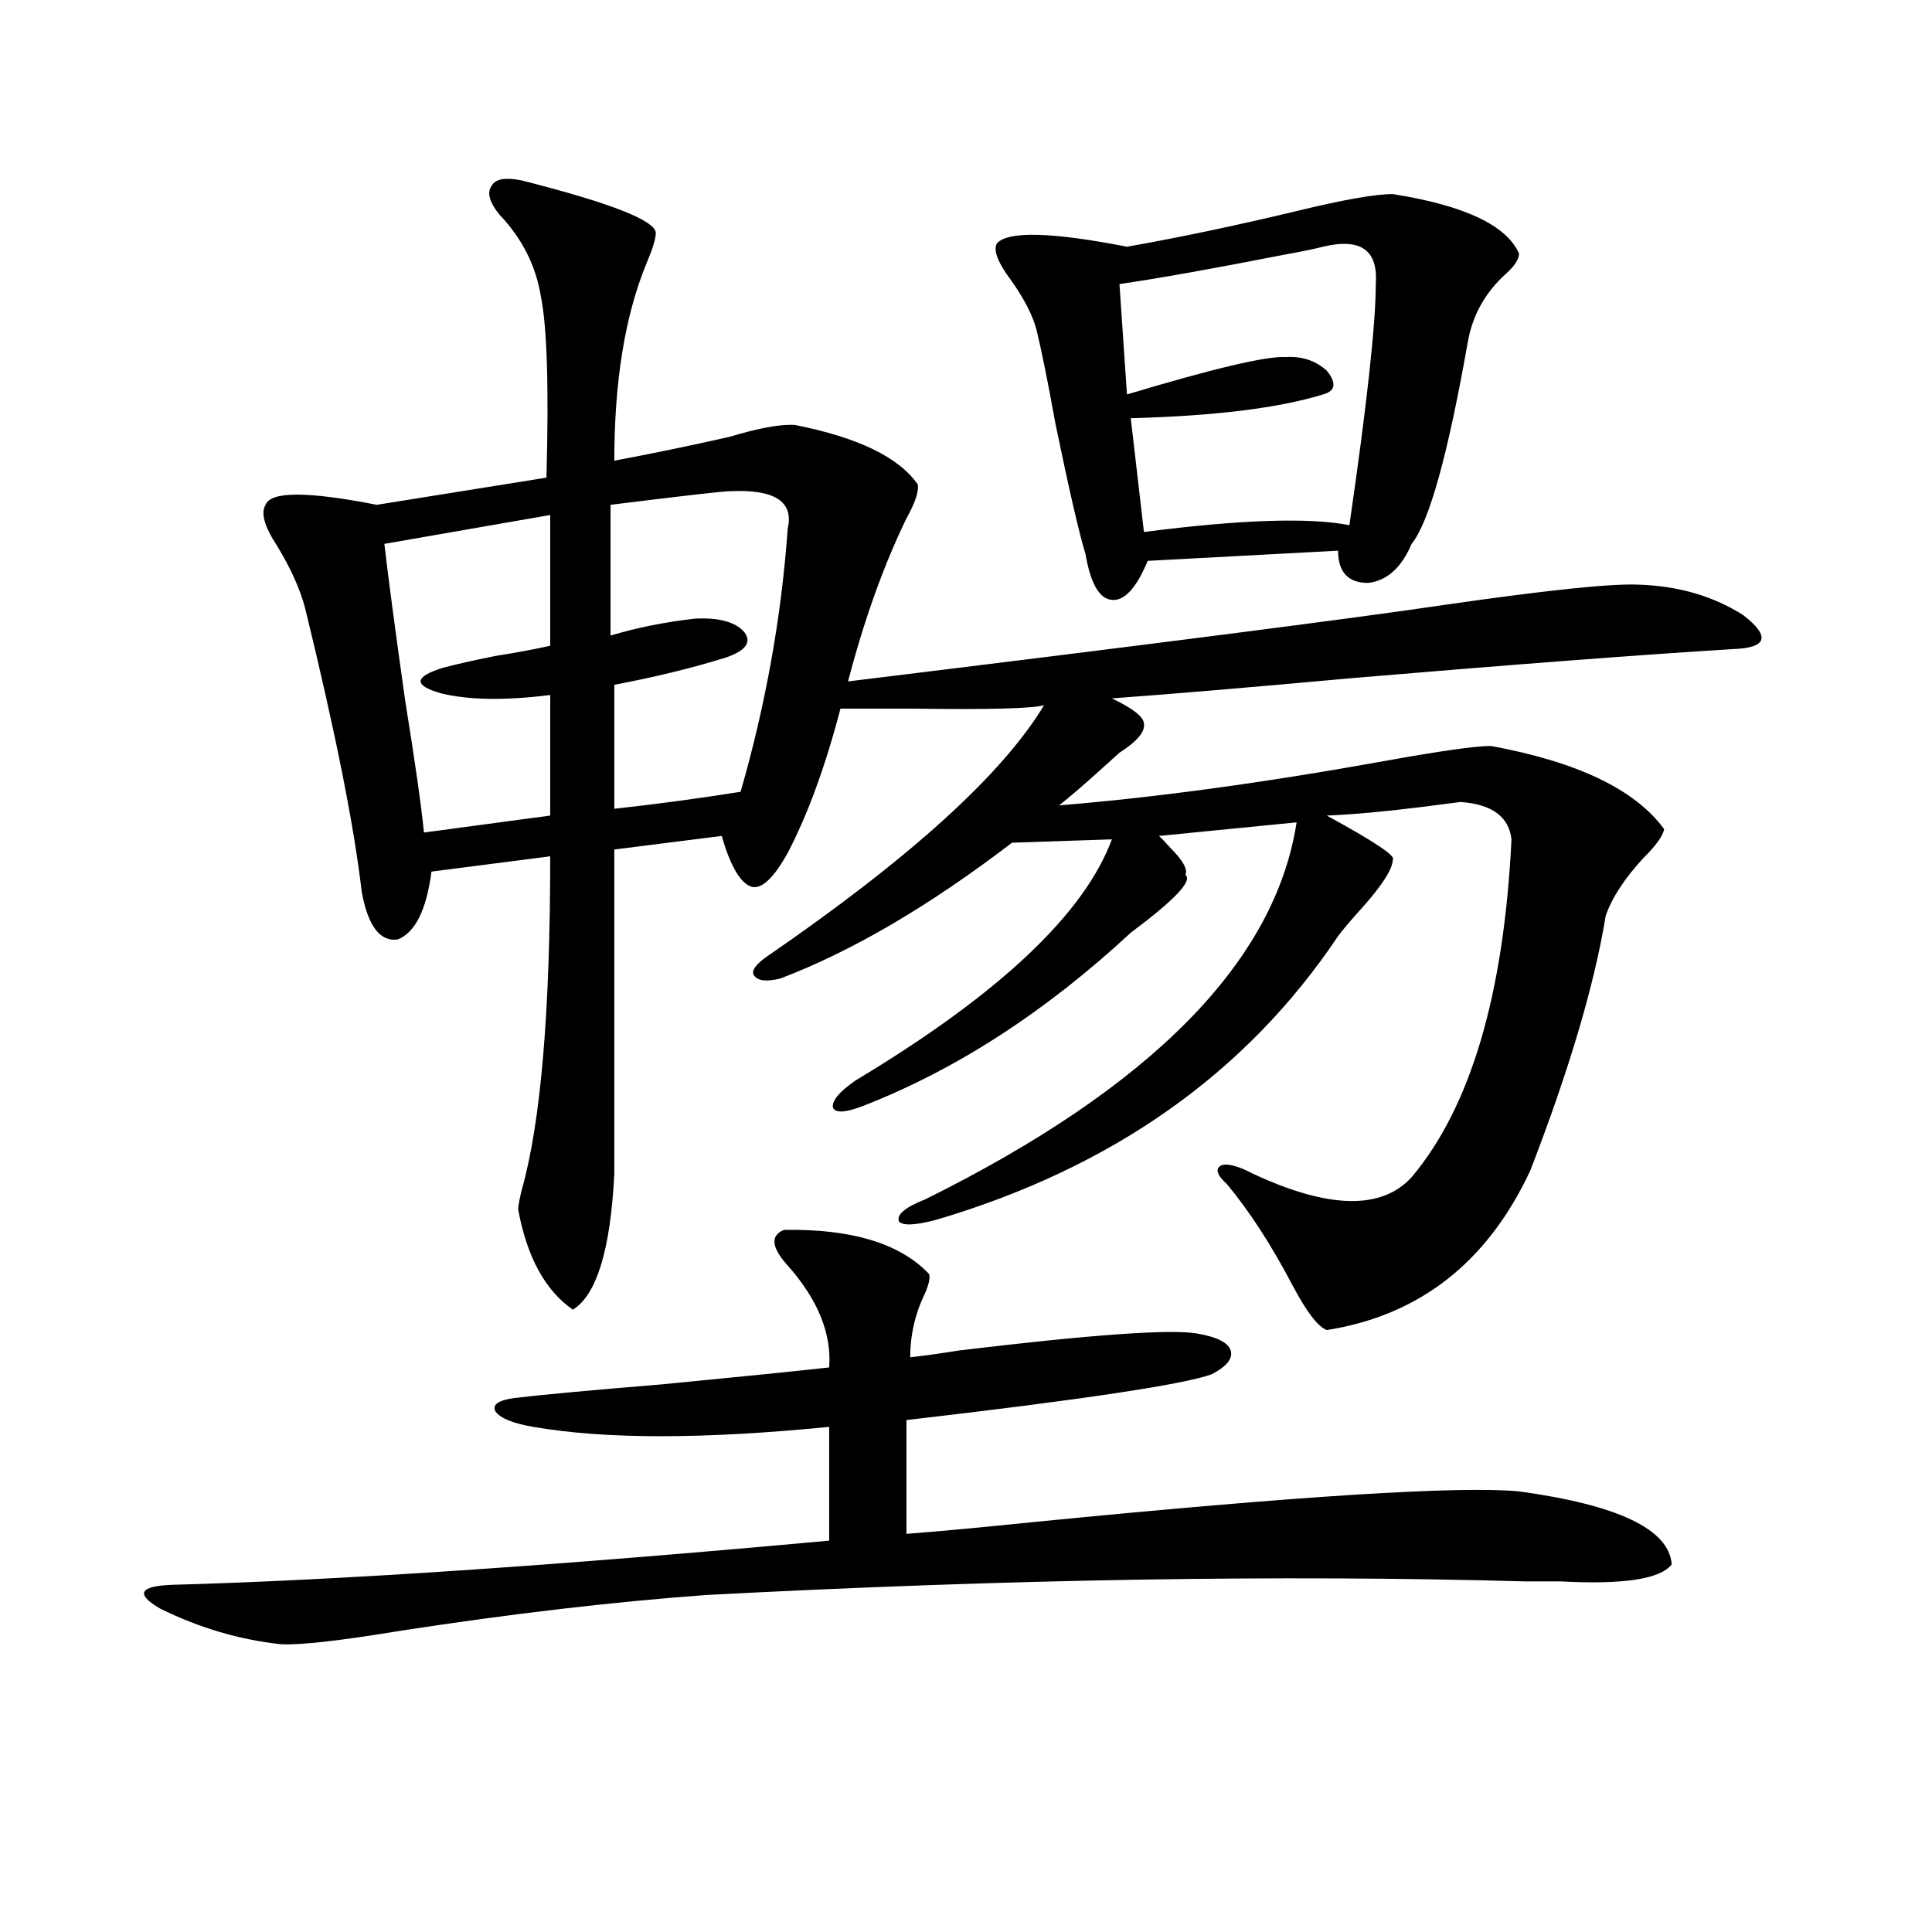 <?xml version="1.0" encoding="utf-8"?>
<!-- Generator: Adobe Illustrator 16.0.0, SVG Export Plug-In . SVG Version: 6.00 Build 0)  -->
<!DOCTYPE svg PUBLIC "-//W3C//DTD SVG 1.1//EN" "http://www.w3.org/Graphics/SVG/1.1/DTD/svg11.dtd">
<svg version="1.1" id="图层_1" xmlns="http://www.w3.org/2000/svg" xmlns:xlink="http://www.w3.org/1999/xlink" x="0px" y="0px"
	 width="1000px" height="1000px" viewBox="0 0 1000 1000" enable-background="new 0 0 1000 1000" xml:space="preserve">
<path d="M405.771,636.586c35.121-0.577,60.151,7.031,75.12,22.852c0.641,1.758,0,4.985-1.951,9.668
	c-5.213,10.547-7.805,21.685-7.805,33.398c5.854-0.577,14.299-1.758,25.365-3.516c68.291-8.198,109.266-11.124,122.924-8.789
	c10.396,1.758,16.25,4.696,17.561,8.789c1.296,4.106-1.951,8.212-9.756,12.305c-14.313,5.273-66.995,13.184-158.045,23.73v58.887
	c15.609-1.167,37.713-3.214,66.34-6.152c136.582-13.472,220.147-18.745,250.726-15.82c51.371,7.031,77.712,19.638,79.022,37.793
	c-5.854,7.608-25.045,10.547-57.56,8.789c-1.951,0-8.14,0-18.536,0c-126.186-3.516-267.311-1.181-423.404,7.031
	c-48.139,3.516-100.82,9.668-158.045,18.457c-31.874,5.273-52.682,7.608-62.438,7.031c-21.463-2.349-42.285-8.501-62.438-18.457
	c-13.018-7.622-10.731-11.728,6.829-12.305c85.852-2.349,199.02-9.956,339.504-22.852v-58.887
	c-65.044,6.454-116.095,6.454-153.167,0c-10.411-1.758-16.92-4.395-19.512-7.91c-1.951-3.516,1.296-5.851,9.756-7.031
	c14.954-1.758,40.319-4.093,76.096-7.031c42.271-4.093,71.218-7.031,86.827-8.789c1.296-17.578-5.854-35.156-21.463-52.734
	C399.262,645.677,398.606,639.524,405.771,636.586z M270.164,93.422c46.173,11.728,69.267,20.806,69.267,27.246
	c0,2.938-1.631,8.212-4.878,15.82c-11.066,26.958-16.585,60.946-16.585,101.953c18.856-3.516,38.688-7.608,59.511-12.305
	c15.609-4.683,26.981-6.729,34.146-6.152c32.515,6.454,53.657,16.699,63.413,30.762c0.641,3.516-1.311,9.38-5.854,17.578
	c-11.707,24.032-21.798,52.157-30.243,84.375c158.045-19.336,260.802-32.52,308.285-39.551
	c52.682-7.608,86.172-11.124,100.485-10.547c20.808,0.591,39.023,5.864,54.633,15.82c14.299,11.138,12.348,17.001-5.854,17.578
	c-47.483,2.938-112.848,7.91-196.093,14.941c-51.386,4.696-93.016,8.212-124.875,10.547c11.052,5.273,16.585,9.668,16.585,13.184
	c0.641,4.106-3.582,9.091-12.683,14.941c-1.951,1.758-5.533,4.985-10.731,9.668c-8.46,7.622-15.289,13.485-20.487,17.578
	c50.075-4.093,106.004-11.714,167.801-22.852c29.268-5.273,47.804-7.91,55.608-7.91c44.877,8.212,74.785,22.563,89.754,43.066
	c-0.655,3.516-4.237,8.501-10.731,14.941c-9.756,10.547-16.265,20.517-19.512,29.883c-5.854,35.747-18.871,79.692-39.023,131.836
	c-22.118,47.461-57.239,75.009-105.363,82.617c-4.558-1.758-10.411-9.366-17.561-22.852c-11.066-21.094-22.438-38.672-34.146-52.734
	c-5.213-4.683-6.188-7.91-2.927-9.668c3.247-1.167,8.78,0.302,16.585,4.395c39.023,18.169,66.34,18.759,81.949,1.758
	c30.563-36.323,47.804-94.62,51.706-174.902c-1.311-11.714-10.091-18.155-26.341-19.336c-4.558,0.591-11.387,1.47-20.487,2.637
	c-18.871,2.349-35.121,3.817-48.779,4.395c24.71,13.485,36.097,21.094,34.146,22.852c0,4.696-5.213,12.896-15.609,24.609
	c-5.854,6.454-10.091,11.426-12.683,14.941c-47.483,70.903-116.75,119.833-207.8,146.777c-11.066,2.938-17.561,3.228-19.512,0.879
	c-1.311-3.516,3.247-7.319,13.658-11.426c117.07-58.008,181.124-123.047,192.19-195.117l-71.218,7.031
	c1.296,1.181,3.247,3.228,5.854,6.152c6.494,6.454,9.101,11.138,7.805,14.063c3.902,2.938-5.533,12.896-28.292,29.883
	c-44.236,41.021-90.409,70.903-138.533,89.648c-9.115,3.516-14.313,3.817-15.609,0.879c-0.655-3.516,3.247-8.198,11.707-14.063
	c74.145-44.522,118.366-86.133,132.68-124.805l-51.706,1.758c-42.926,32.821-82.925,56.25-119.997,70.313
	c-7.164,1.758-11.707,1.181-13.658-1.758c-1.311-2.335,0.976-5.562,6.829-9.668c74.145-50.977,121.948-94.331,143.411-130.078
	c-5.854,1.758-28.947,2.349-69.267,1.758c-16.265,0-28.292,0-36.097,0c-7.805,29.883-16.92,54.794-27.316,74.707
	c-7.164,12.896-13.338,18.759-18.536,17.578c-5.854-1.758-11.066-10.547-15.609-26.367l-55.608,7.031v167.871
	c-1.951,39.263-9.115,62.704-21.463,70.313c-14.313-9.956-23.749-27.246-28.292-51.855c0-1.758,0.641-5.273,1.951-10.547
	c9.756-34.565,14.634-91.983,14.634-172.266l-61.462,7.91c-2.606,19.927-8.46,31.641-17.561,35.156
	c-9.115,1.181-15.289-7.031-18.536-24.609c-3.902-33.976-13.658-82.905-29.268-146.777c-2.606-9.956-7.484-20.792-14.634-32.52
	c-6.509-9.956-8.46-16.987-5.854-21.094c2.592-7.031,21.783-7.031,57.56,0l87.803-14.063c1.296-46.87,0.32-78.223-2.927-94.043
	c-2.606-15.82-9.756-29.883-21.463-42.188c-5.213-6.44-6.509-11.426-3.902-14.941C256.506,92.543,261.704,91.664,270.164,93.422z
	 M284.798,266.566l-85.852,14.941c1.951,17.001,5.519,43.945,10.731,80.859c5.198,32.231,8.445,55.083,9.756,68.555l65.364-8.789
	V359.73c-23.414,2.938-42.285,2.637-56.584-0.879c-14.313-4.093-13.993-8.487,0.976-13.184c6.494-1.758,15.609-3.804,27.316-6.152
	c11.052-1.758,20.487-3.516,28.292-5.273V266.566z M377.479,254.262c-3.262,0-23.749,2.349-61.462,7.031v67.676
	c13.658-4.093,28.292-7.031,43.901-8.789c12.348-0.577,20.808,1.758,25.365,7.031c3.902,5.273,0.641,9.668-9.756,13.184
	c-16.92,5.273-36.097,9.97-57.56,14.063v64.16c21.463-2.335,43.246-5.273,65.364-8.789c13.003-45.112,21.128-90.527,24.39-136.23
	C410.969,259.535,400.893,253.095,377.479,254.262z M720.885,100.453c37.072,5.864,58.855,16.122,65.364,30.762
	c0,2.938-2.286,6.454-6.829,10.547c-10.411,9.38-16.92,20.806-19.512,34.277c-10.411,59.188-20.167,94.345-29.268,105.469
	c-5.213,12.305-12.683,19.048-22.438,20.215c-10.411,0-15.609-5.562-15.609-16.699l-98.534,5.273
	c-5.854,14.063-12.042,20.806-18.536,20.215c-6.509-0.577-11.066-8.487-13.658-23.73c-3.262-10.547-8.46-33.097-15.609-67.676
	c-3.902-21.671-7.164-37.793-9.756-48.34c-1.951-7.608-6.509-16.397-13.658-26.367c-6.509-8.789-8.78-14.941-6.829-18.457
	c5.854-6.44,28.292-5.851,67.315,1.758c26.661-4.683,55.929-10.835,87.803-18.457C695.185,103.392,711.77,100.453,720.885,100.453z
	 M684.788,127.699c-4.558,1.181-11.707,2.637-21.463,4.395c-35.776,7.031-63.748,12.017-83.9,14.941l3.902,57.129
	c44.877-13.472,72.193-19.913,81.949-19.336c8.445-0.577,15.609,1.758,21.463,7.031c5.198,6.454,4.543,10.547-1.951,12.305
	c-22.773,7.031-55.943,11.138-99.51,12.305l6.829,58.887c50.075-6.44,85.517-7.608,106.339-3.516
	c9.101-62.69,13.658-104.288,13.658-124.805C713.4,129.457,704.3,123.017,684.788,127.699z"/>
</svg>
